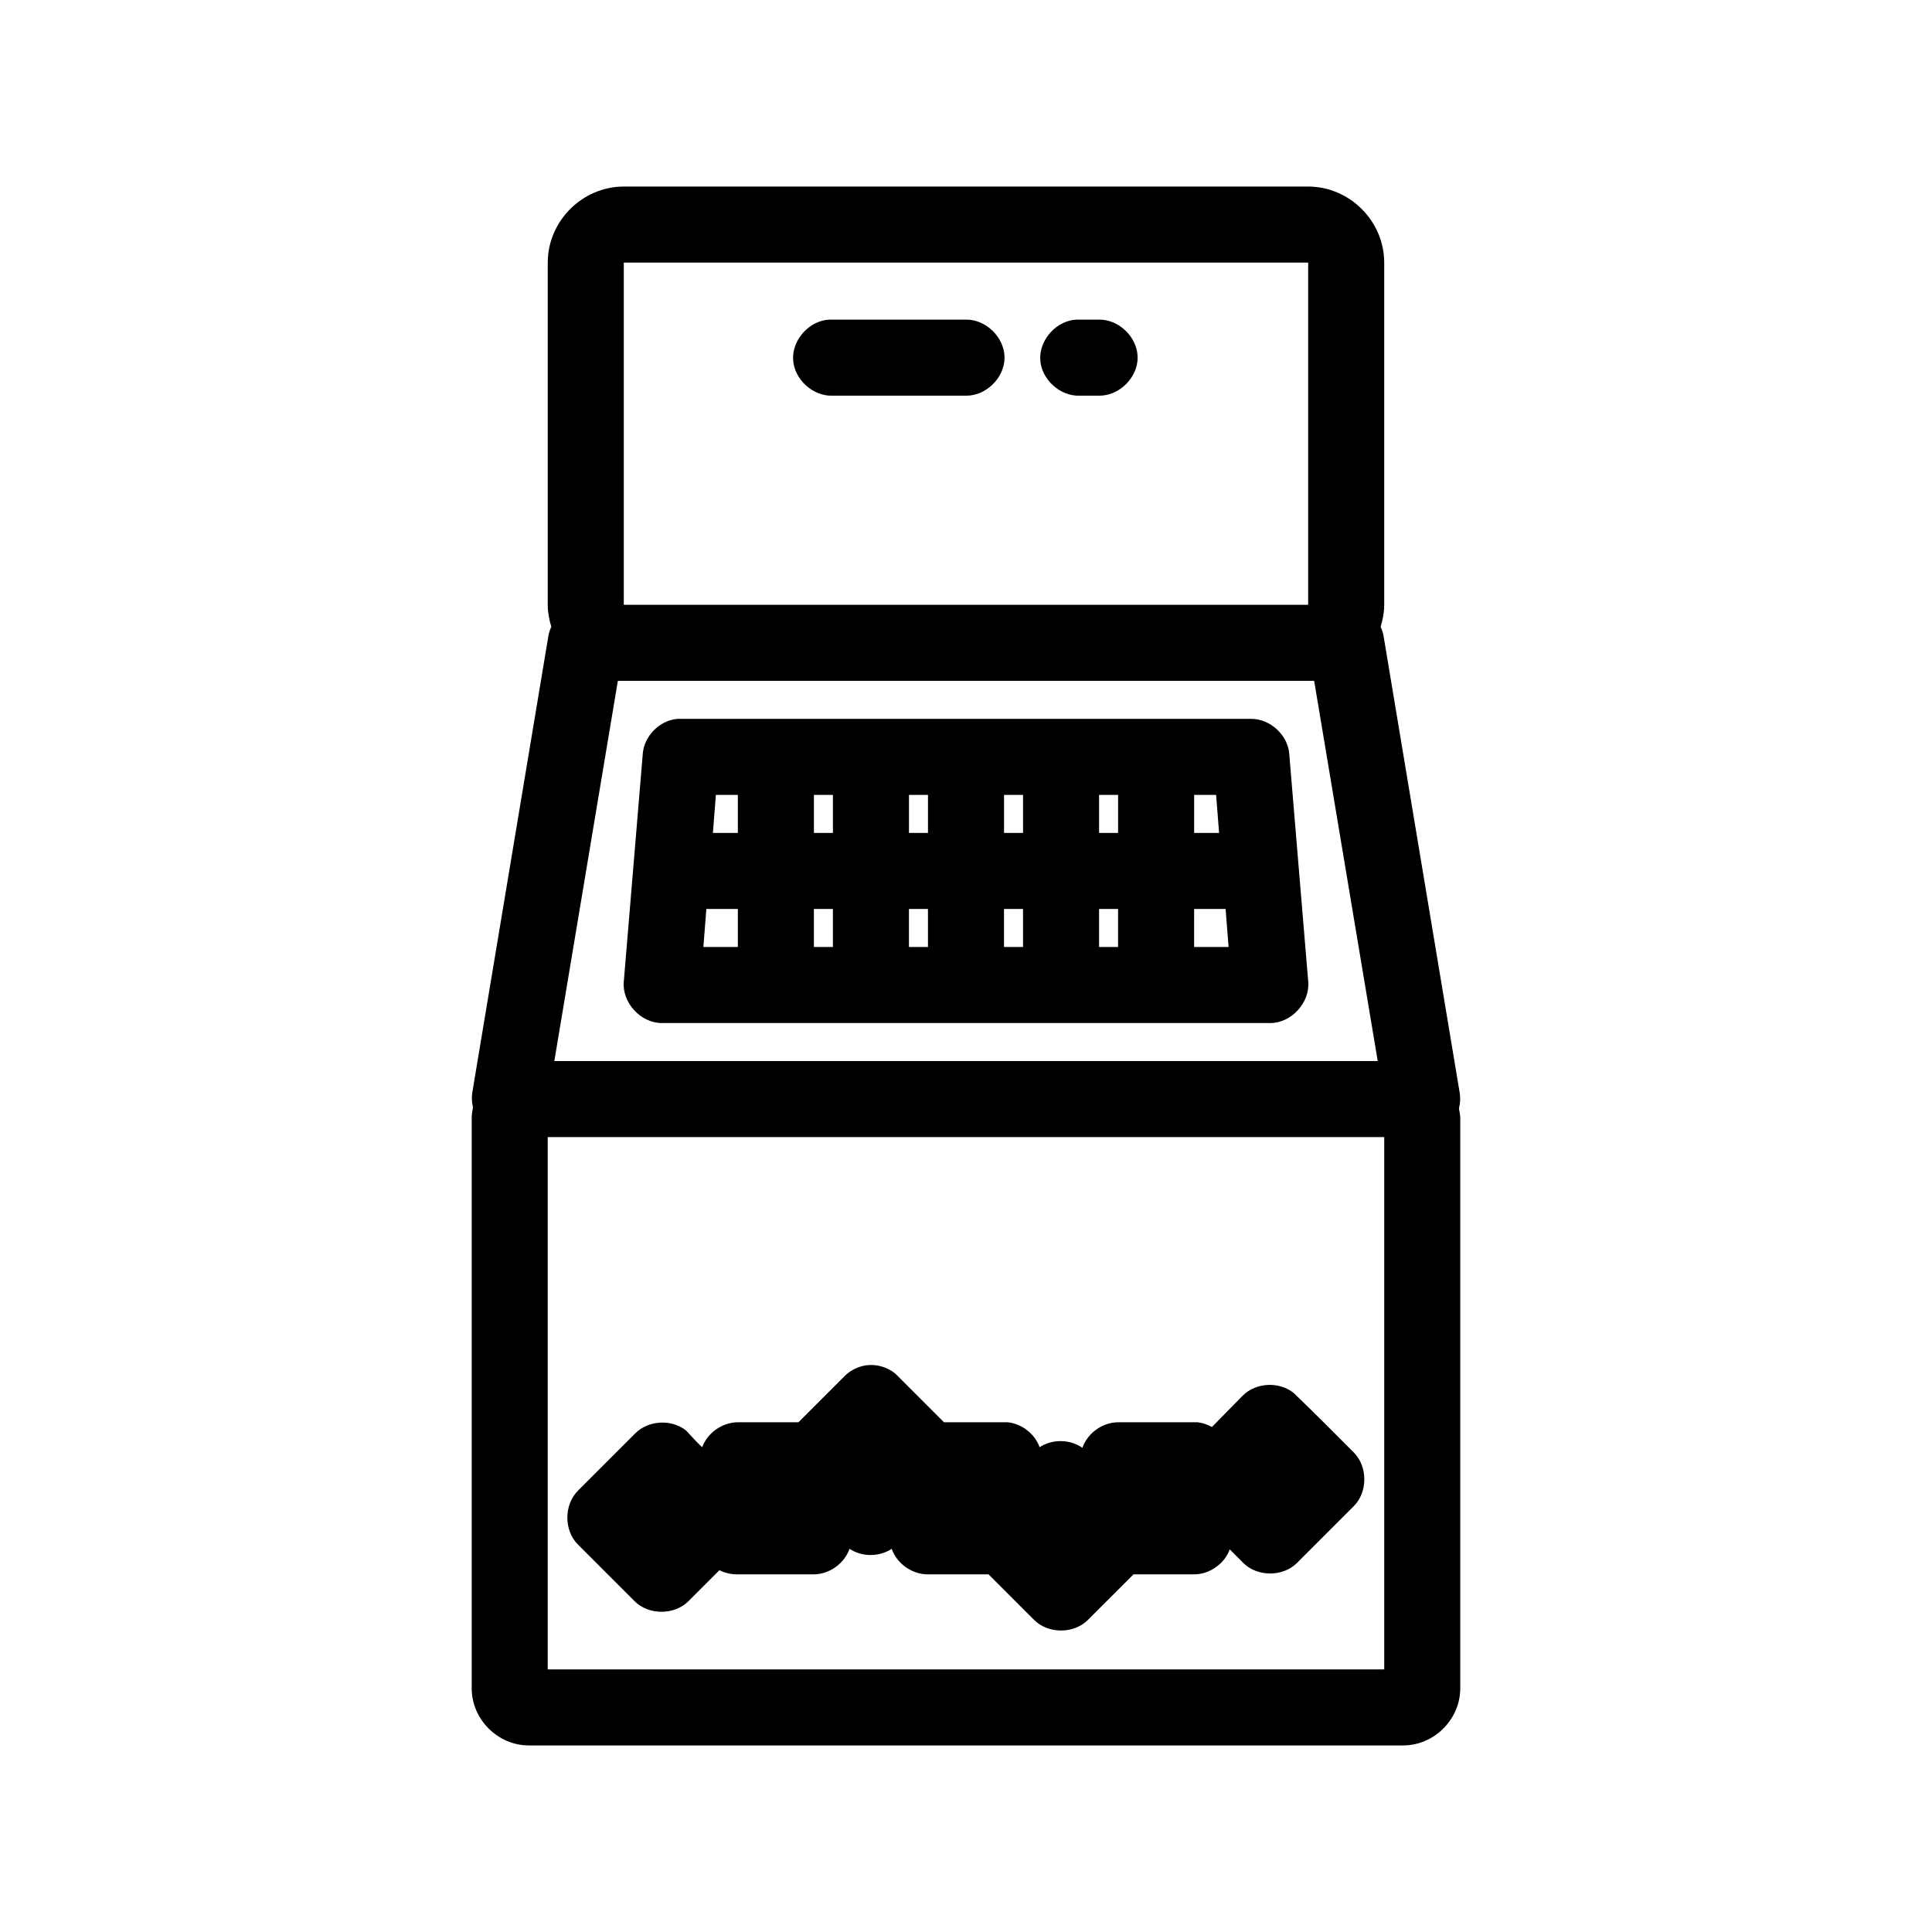 <?xml version="1.0" encoding="UTF-8"?>
<!-- Uploaded to: SVG Find, www.svgrepo.com, Generator: SVG Find Mixer Tools -->
<svg fill="#000000" width="800px" height="800px" version="1.1" viewBox="144 144 512 512" xmlns="http://www.w3.org/2000/svg">
 <path d="m309.31 193.44c-10.992 0-20.152 9.16-20.152 20.152v90.688c0 2 0.383 3.992 0.945 5.824-0.371 0.801-0.637 1.648-0.789 2.519l-20.152 120.91c-0.188 1.254-0.133 2.543 0.156 3.777v0.316c-0.164 0.875-0.312 1.758-0.312 2.676v151.14c0 8.199 6.914 15.113 15.113 15.113h231.75c8.199 0 15.113-6.914 15.113-15.113v-151.14c0-0.812-0.184-1.582-0.316-2.363v-0.316c0.332-1.336 0.387-2.738 0.156-4.094l-20.152-120.91c-0.152-0.871-0.418-1.719-0.789-2.519 0.566-1.832 0.949-3.824 0.949-5.824v-90.684c0-10.992-9.16-20.152-20.152-20.152zm0 20.152h181.37v90.688h-181.37zm54.473 15.113c-5.277 0.246-9.852 5.273-9.605 10.547 0.25 5.277 5.277 9.855 10.551 9.605h35.266c5.324 0.074 10.219-4.754 10.219-10.078 0-5.324-4.894-10.152-10.219-10.078h-36.211zm65.496 0c-5.277 0.246-9.852 5.273-9.605 10.547 0.25 5.277 5.273 9.855 10.551 9.605h5.039c5.324 0.074 10.219-4.754 10.219-10.078 0-5.324-4.894-10.152-10.219-10.078h-5.984zm-121.54 95.723h182.95 1.574l16.848 100.76h-218.21zm15.742 10.078c-4.652 0.418-8.711 4.477-9.129 9.133l-5.039 60.457c-0.523 5.582 4.469 11.043 10.078 11.02h161.22c5.606 0.023 10.602-5.441 10.078-11.02l-5.039-60.457c-0.469-4.957-5.102-9.156-10.078-9.133h-152.09zm10.234 20.152h5.824v10.078h-6.613zm25.98 0h5.039v10.078h-5.039zm25.191 0h5.039v10.078h-5.039zm25.191 0h5.039v10.078h-5.039zm25.191 0h5.039v10.078h-5.039zm25.191 0h5.824l0.789 10.078-6.617-0.004zm-129.27 30.227h8.348v10.078h-9.133zm28.5 0h5.039v10.078h-5.039zm25.191 0h5.039v10.078h-5.039zm25.191 0h5.039v10.078h-5.039zm25.191 0h5.039v10.078h-5.039zm25.191 0h8.344l0.789 10.078h-9.137zm-171.3 60.457h221.68v141.07h-221.68zm84.547 60.457c-2.254 0.285-4.402 1.359-5.984 2.992l-12.125 12.125h-16.059c-4.094 0.008-8.039 2.769-9.445 6.613-1.492-1.355-2.93-3-4.25-4.41-3.856-3.117-10.07-2.758-13.539 0.789l-15.113 15.113c-3.777 3.734-3.777 10.59 0 14.328l14.957 14.957c3.734 3.777 10.59 3.777 14.328 0l8.188-8.188c1.492 0.766 3.188 1.148 4.875 1.102h20.152c4.129-0.031 8.09-2.871 9.445-6.769 3.285 2.191 7.891 2.191 11.18 0 1.371 3.949 5.422 6.805 9.602 6.769h16.059l12.121 12.121c3.727 3.684 10.445 3.684 14.168 0l12.129-12.121h16.059c4.094-0.008 8.039-2.769 9.445-6.613l3.621 3.621c3.727 3.684 10.445 3.684 14.168 0l15.113-15.113c3.684-3.727 3.684-10.445 0-14.168-5.223-5.246-10.633-10.68-15.902-15.742-3.816-3.16-10.031-2.871-13.539 0.629l-8.184 8.34c-1.16-0.664-2.453-1.094-3.781-1.258-6.945-0.008-14.082 0-21.094 0-4.129 0.027-8.094 2.867-9.449 6.769-3.285-2.305-7.984-2.371-11.336-0.16-1.281-3.562-4.731-6.242-8.5-6.609-5.535-0.008-11.246 0-16.848 0-4.262-4.262-8.715-8.715-12.91-12.91-2.086-1.707-4.879-2.519-7.559-2.203z"/>
</svg>